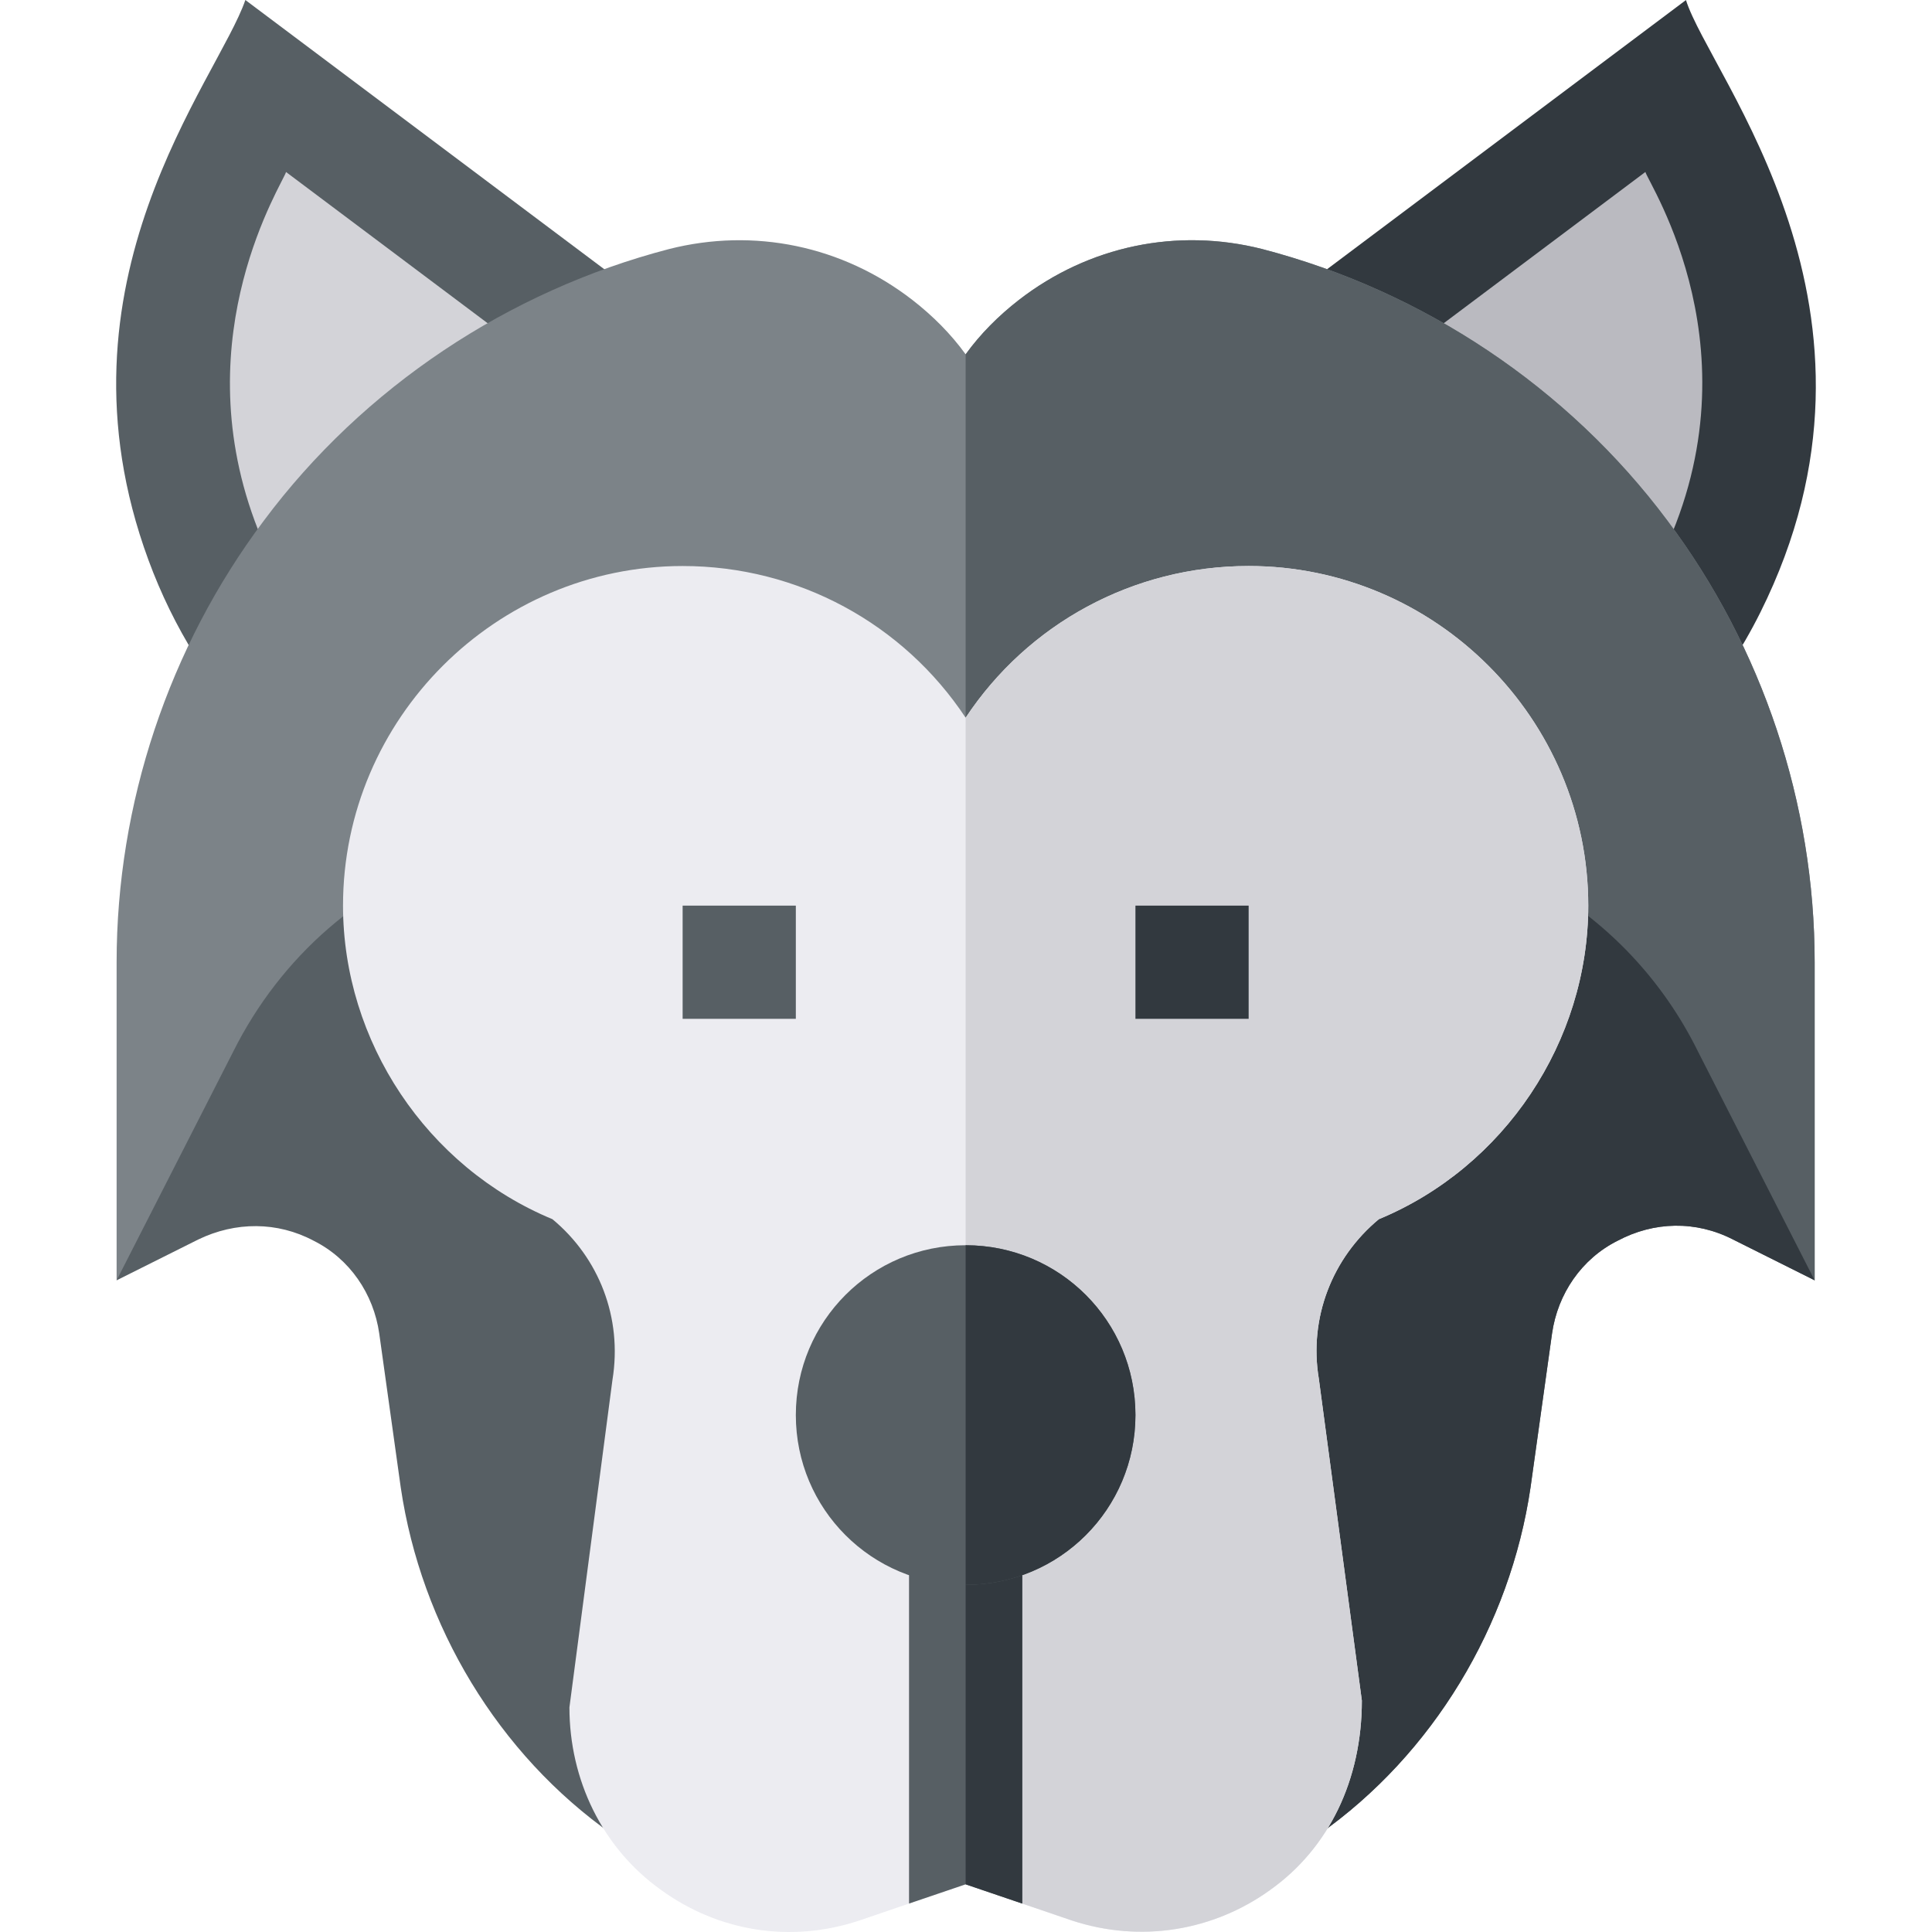<?xml version="1.0" encoding="iso-8859-1"?>
<!-- Generator: Adobe Illustrator 19.0.0, SVG Export Plug-In . SVG Version: 6.00 Build 0)  -->
<svg xmlns="http://www.w3.org/2000/svg" xmlns:xlink="http://www.w3.org/1999/xlink" version="1.1" id="Layer_1" x="0px" y="0px" viewBox="0 0 512 512" style="enable-background:new 0 0 512 512;" xml:space="preserve" width="512" height="512">
<g>
	<g>
		<path style="fill:#575F64;" d="M123.34,231.211l-7.969-3.398c-35.786-15.205-62.798-43.418-76.04-79.424    C12.187,74.624,57.733,21.234,65.024,0L248.13,137.344L123.34,231.211z"/>
	</g>
	<g>
		<path style="fill:#32393F;" d="M357.544,238.667l-113.115-86.88L446.796,0.015c6.39,20.322,59.617,82.292,19.702,162.305    c-19.673,39.419-56.997,66.812-102.393,75.146L357.544,238.667z"/>
	</g>
	<g>
		<path style="fill:#D3D3D8;" d="M75.806,45.586c-0.862,3.01-26.618,42.71-8.32,92.432c9.39,25.547,27.686,46.084,51.943,58.594    l78.75-59.238L75.806,45.586z"/>
	</g>
	<g>
		<path style="fill:#BABAC0;" d="M294.057,152.08l71.016,54.551c33.53-7.896,59.854-28.198,74.59-57.715    c27.41-54.928-2.854-100.344-3.618-103.345L294.057,152.08z"/>
	</g>
	<path style="fill:#7C8388;" d="M480.904,255v84.3l-60.901-60.601H91.804L30.904,339.3V255c0-42.001,13.801-83.401,39-117.001   c26.4-35.4,64.801-60.899,107.401-71.999c22.5-5.7,45.899-0.901,64.501,13.5c5.4,4.199,10.199,9,14.099,14.399   c3.9-5.4,8.699-10.201,14.099-14.399c18.602-14.401,42.001-19.2,64.501-13.5c42.599,11.1,81,36.599,107.401,71.999   C467.103,171.599,480.904,212.999,480.904,255z"/>
	<path style="fill:#575F64;" d="M480.904,255v84.3l-60.901-60.601H255.904V93.9c3.9-5.4,8.699-10.201,14.099-14.399   c18.602-14.401,42.001-19.2,64.501-13.5c42.599,11.1,81,36.599,107.401,71.999C467.103,171.599,480.904,212.999,480.904,255z"/>
	<path style="fill:#575F64;" d="M480.904,339.3l-21.599-10.8c-9.901-5.099-21-4.801-30.601,0.3   c-9.6,4.799-15.901,14.099-17.401,24.6l-5.7,40.8c-5.4,36.599-25.8,70.664-56.1,91.965h-187.2   c-30.3-21.301-50.7-55.366-56.1-91.965l-5.7-40.8c-1.5-10.501-7.8-19.801-17.401-24.6c-9.6-5.101-20.7-5.101-30.601-0.3   l-21.599,10.8l30.901-60.601c12.599-25.199,34.199-44.099,60.899-52.798l133.2-3.001l94.2-2.1   c41.999-2.699,81.299,20.101,99.899,57.9L480.904,339.3z"/>
	<path style="fill:#32393F;" d="M480.904,339.3l-21.599-10.8c-9.901-5.099-21-4.801-30.601,0.3   c-9.6,4.799-15.901,14.099-17.401,24.6l-5.7,40.8c-5.4,36.599-25.8,70.664-56.1,91.965h-93.6V222.9l94.2-2.1   c41.999-2.699,81.299,20.101,99.899,57.9L480.904,339.3z"/>
	<path style="fill:#ECECF1;" d="M420.904,240c0,36-22.2,69.3-55.499,83.101c-12.301,10.199-18.6,26.1-15.901,42.299l11.4,85.267   c0,20.999-8.699,39.099-24.3,50.199c-15,10.801-34.2,14.101-52.5,8.101l-13.2-4.501l-15-38.699l-15,38.699l-13.2,4.501   c-17.999,6-37.2,2.999-52.5-8.101c-15.601-11.1-24.3-29.2-24.3-48.399l11.4-86.766c2.699-16.5-3.6-32.401-15.901-42.599   C113.103,309.3,90.904,276,90.904,240c0-49.501,40.499-90,90-90c30.601,0,58.5,15.3,75,40.201c16.5-24.901,44.399-40.201,75-40.201   C380.404,150,420.904,190.499,420.904,240z"/>
	<path style="fill:#D3D3D8;" d="M420.904,240c0,36-22.2,69.3-55.499,83.101c-12.301,10.199-18.6,26.1-15.901,42.299l11.4,85.267   c0,20.999-8.699,39.099-24.3,50.199c-15,10.801-34.2,14.101-52.5,8.101l-13.2-4.501l-15-38.699V190.201   c16.5-24.901,44.399-40.201,75-40.201C380.404,150,420.904,190.499,420.904,240z"/>
	<rect x="180.904" y="240" style="fill:#575F64;" width="30" height="30"/>
	<rect x="300.904" y="240" style="fill:#32393F;" width="30" height="30"/>
	<polygon style="fill:#575F64;" points="270.904,405 270.904,504.465 255.904,499.366 240.904,504.465 240.904,405  "/>
	<polygon style="fill:#32393F;" points="270.904,405 270.904,504.465 255.904,499.366 255.904,405  "/>
	<path style="fill:#575F64;" d="M255.904,330c-24.901,0-45,20.099-45,45s20.099,45,45,45s45-20.099,45-45S280.804,330,255.904,330z"/>
	<path style="fill:#32393F;" d="M300.904,375c0,24.901-20.099,45-45,45v-90C280.804,330,300.904,350.099,300.904,375z"/>
</g>















</svg>
